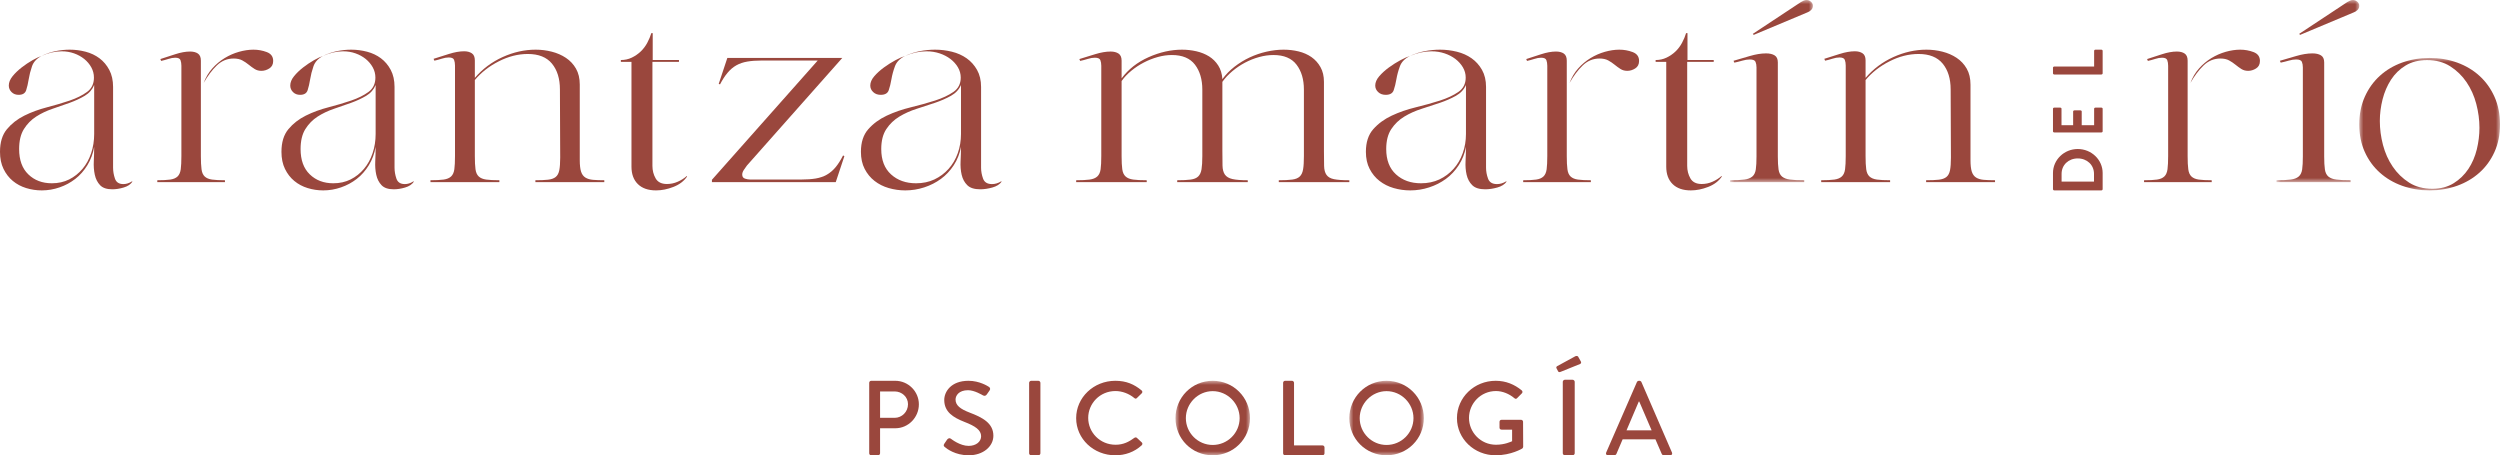 <svg xmlns="http://www.w3.org/2000/svg" xmlns:xlink="http://www.w3.org/1999/xlink" width="302px" height="55px" viewBox="0 0 302 55"><title>Group 64</title><defs><polygon id="path-1" points="0 0 9 0 9 9 0 9"></polygon><polygon id="path-3" points="0 0 9 0 9 9 0 9"></polygon><polygon id="path-5" points="0 4.57966998e-16 10 4.57966998e-16 10 22 0 22"></polygon><polygon id="path-7" points="0 4.57966998e-16 10 4.57966998e-16 10 22 0 22"></polygon><polygon id="path-9" points="0 0 17 0 17 16 0 16"></polygon></defs><g id="Page-1" stroke="none" stroke-width="1" fill="none" fill-rule="evenodd"><g id="Desktop-HD" transform="translate(-569, -54)"><g id="Group-64" transform="translate(569, 54)"><path d="M108.07,50.474 C108.95,50.474 109.687,49.754 109.687,48.828 C109.687,47.954 108.95,47.285 108.07,47.285 L106.313,47.285 L106.313,50.474 L108.07,50.474 Z M105,46.243 C105,46.116 105.101,46 105.241,46 L108.146,46 C109.715,46 111,47.285 111,48.841 C111,50.434 109.715,51.734 108.159,51.734 L106.313,51.734 L106.313,54.755 C106.313,54.882 106.196,55 106.07,55 L105.241,55 C105.101,55 105,54.882 105,54.755 L105,46.243 Z" id="Fill-1" fill="#9A473D"></path><path d="M114.065,53.613 C114.187,53.451 114.293,53.262 114.413,53.101 C114.534,52.939 114.721,52.887 114.868,53 C114.949,53.062 115.976,53.863 117.007,53.863 C117.928,53.863 118.519,53.337 118.519,52.7 C118.519,51.95 117.822,51.475 116.498,50.963 C115.135,50.426 114.065,49.763 114.065,48.313 C114.065,47.337 114.868,46 116.993,46 C118.331,46 119.334,46.65 119.466,46.737 C119.574,46.8 119.68,46.975 119.546,47.162 C119.44,47.313 119.32,47.488 119.212,47.638 C119.106,47.8 118.932,47.875 118.745,47.762 C118.651,47.713 117.716,47.137 116.94,47.137 C115.817,47.137 115.43,47.8 115.43,48.263 C115.43,48.976 116.017,49.412 117.127,49.839 C118.678,50.426 120,51.113 120,52.638 C120,53.937 118.759,55 117.019,55 C115.389,55 114.36,54.2 114.146,54.013 C114.024,53.912 113.933,53.825 114.065,53.613" id="Fill-3" fill="#9A473D"></path><path d="M124.318,46.245 C124.318,46.118 124.436,46 124.566,46 L125.434,46 C125.564,46 125.682,46.118 125.682,46.245 L125.682,54.757 C125.682,54.884 125.564,55 125.434,55 L124.566,55 C124.436,55 124.318,54.884 124.318,54.757 L124.318,46.245 Z" id="Fill-5" fill="#9A473D"></path><path d="M134.734,46 C136.057,46 137.016,46.425 137.905,47.162 C138.023,47.263 138.023,47.414 137.919,47.513 L137.343,48.075 C137.251,48.187 137.132,48.187 137.016,48.075 C136.398,47.562 135.559,47.238 134.746,47.238 C132.869,47.238 131.455,48.738 131.455,50.487 C131.455,52.238 132.883,53.725 134.76,53.725 C135.715,53.725 136.384,53.363 137.016,52.901 C137.132,52.813 137.251,52.826 137.329,52.887 L137.933,53.451 C138.037,53.539 138.011,53.701 137.919,53.788 C137.026,54.613 135.901,55 134.734,55 C132.112,55 130,53.013 130,50.513 C130,48.014 132.112,46 134.734,46" id="Fill-7" fill="#9A473D"></path><g id="Group-11" transform="translate(142, 46)"><mask id="mask-2" fill="white"><use xlink:href="#path-1"></use></mask><g id="Clip-10"></g><path d="M4.493,7.751 C6.283,7.751 7.748,6.301 7.748,4.512 C7.748,2.738 6.283,1.25 4.493,1.25 C2.715,1.25 1.252,2.738 1.252,4.512 C1.252,6.301 2.715,7.751 4.493,7.751 M4.493,0 C6.997,0 9,2.012 9,4.512 C9,7.013 6.997,9 4.493,9 C1.99,9 0,7.013 0,4.512 C0,2.012 1.99,0 4.493,0" id="Fill-9" fill="#9A473D" mask="url(#mask-2)"></path></g><path d="M155,46.245 C155,46.118 155.101,46 155.24,46 L156.079,46 C156.205,46 156.319,46.118 156.319,46.245 L156.319,53.805 L159.758,53.805 C159.897,53.805 160,53.92 160,54.05 L160,54.757 C160,54.884 159.897,55 159.758,55 L155.24,55 C155.101,55 155,54.884 155,54.757 L155,46.245 Z" id="Fill-12" fill="#9A473D"></path><g id="Group-16" transform="translate(163, 46)"><mask id="mask-4" fill="white"><use xlink:href="#path-3"></use></mask><g id="Clip-15"></g><path d="M4.493,7.751 C6.283,7.751 7.748,6.301 7.748,4.512 C7.748,2.738 6.283,1.25 4.493,1.25 C2.715,1.25 1.252,2.738 1.252,4.512 C1.252,6.301 2.715,7.751 4.493,7.751 M4.493,0 C6.997,0 9,2.012 9,4.512 C9,7.013 6.997,9 4.493,9 C1.99,9 0,7.013 0,4.512 C0,2.012 1.99,0 4.493,0" id="Fill-14" fill="#9A473D" mask="url(#mask-4)"></path></g><path d="M180.675,46 C181.922,46 182.947,46.438 183.83,47.162 C183.933,47.263 183.947,47.414 183.844,47.513 C183.648,47.713 183.454,47.901 183.26,48.101 C183.155,48.214 183.05,48.2 182.921,48.088 C182.31,47.576 181.506,47.238 180.714,47.238 C178.87,47.238 177.455,48.738 177.455,50.487 C177.455,52.226 178.87,53.725 180.714,53.725 C181.791,53.725 182.531,53.35 182.662,53.301 L182.662,51.9 L181.387,51.9 C181.245,51.9 181.142,51.799 181.142,51.675 L181.142,50.952 C181.142,50.812 181.245,50.713 181.387,50.713 L183.753,50.713 C183.881,50.713 183.986,50.826 183.986,50.952 C183.986,51.952 184,52.977 184,53.975 C184,54.038 183.947,54.137 183.895,54.177 C183.895,54.177 182.557,55 180.675,55 C178.09,55 176,53.013 176,50.513 C176,48.014 178.09,46 180.675,46" id="Fill-17" fill="#9A473D"></path><path d="M188.784,46.121 C188.784,45.992 188.908,45.873 189.046,45.873 L189.963,45.873 C190.1,45.873 190.225,45.992 190.225,46.121 L190.225,54.754 C190.225,54.883 190.1,55 189.963,55 L189.046,55 C188.908,55 188.784,54.883 188.784,54.754 L188.784,46.121 Z M188.213,44.844 L188.021,44.478 C187.964,44.375 188.035,44.269 188.105,44.232 L190.28,43.045 C190.364,42.992 190.572,42.966 190.641,43.083 L190.96,43.657 C191.043,43.788 190.988,43.918 190.876,43.969 L188.547,44.909 C188.367,44.987 188.27,44.961 188.213,44.844 L188.213,44.844 Z" id="Fill-19" fill="#9A473D"></path><path d="M199.516,51.983 L198.023,48.509 L197.964,48.509 L196.484,51.983 L199.516,51.983 Z M194.024,54.67 L197.746,46.139 C197.783,46.064 197.89,46 197.951,46 L198.073,46 C198.134,46 198.243,46.064 198.278,46.139 L201.976,54.67 C202.048,54.834 201.95,55 201.769,55 L201.006,55 C200.862,55 200.777,54.923 200.727,54.809 L199.976,53.072 L196.013,53.072 C195.771,53.656 195.516,54.225 195.273,54.809 C195.237,54.898 195.14,55 194.995,55 L194.231,55 C194.05,55 193.952,54.834 194.024,54.67 L194.024,54.67 Z" id="Fill-21" fill="#9A473D"></path><path d="M2.311,18.006 C2.311,19.328 2.68,20.349 3.423,21.065 C4.163,21.782 5.111,22.14 6.266,22.14 C7.037,22.14 7.732,21.985 8.351,21.678 C8.969,21.368 9.506,20.944 9.963,20.403 C10.42,19.863 10.769,19.23 11.011,18.502 C11.255,17.775 11.377,17.003 11.377,16.187 L11.377,10.267 C11.153,10.817 10.773,11.253 10.237,11.573 C9.699,11.892 9.096,12.174 8.427,12.417 C7.756,12.658 7.061,12.901 6.342,13.144 C5.623,13.388 4.963,13.701 4.364,14.087 C3.765,14.473 3.274,14.975 2.889,15.59 C2.503,16.209 2.311,17.013 2.311,18.006 M5.018,6.76 C4.429,7.069 4.044,7.487 3.863,8.018 C3.68,8.546 3.549,9.065 3.468,9.571 C3.386,10.08 3.285,10.52 3.163,10.894 C3.043,11.269 2.736,11.456 2.251,11.456 C1.906,11.456 1.621,11.348 1.399,11.127 C1.176,10.906 1.063,10.64 1.063,10.333 C1.063,9.957 1.216,9.583 1.519,9.207 C1.824,8.834 2.19,8.48 2.616,8.15 C3.043,7.819 3.477,7.527 3.924,7.272 C4.37,7.019 4.736,6.848 5.018,6.76 M11.377,17.741 C11.235,18.557 10.961,19.296 10.556,19.957 C10.15,20.619 9.664,21.171 9.096,21.611 C8.527,22.053 7.895,22.395 7.194,22.636 C6.495,22.879 5.78,23 5.048,23 C4.399,23 3.771,22.906 3.163,22.719 C2.555,22.532 2.017,22.244 1.551,21.858 C1.085,21.475 0.71,20.988 0.425,20.403 C0.14,19.821 0,19.131 0,18.338 C0,17.19 0.277,16.282 0.835,15.608 C1.394,14.935 2.094,14.39 2.935,13.97 C3.776,13.552 4.689,13.215 5.673,12.962 C6.658,12.708 7.569,12.437 8.41,12.152 C9.253,11.864 9.952,11.517 10.51,11.109 C11.067,10.703 11.348,10.124 11.348,9.374 C11.348,8.932 11.24,8.518 11.028,8.132 C10.815,7.748 10.529,7.411 10.176,7.123 C9.819,6.838 9.41,6.611 8.943,6.446 C8.477,6.281 7.98,6.199 7.453,6.199 C6.641,6.199 5.83,6.386 5.018,6.76 C5.545,6.494 6.104,6.303 6.691,6.181 C7.279,6.06 7.858,6 8.427,6 C9.074,6 9.713,6.082 10.344,6.247 C10.972,6.412 11.529,6.677 12.017,7.041 C12.503,7.405 12.898,7.873 13.203,8.448 C13.506,9.021 13.66,9.704 13.66,10.498 L13.66,20.255 C13.66,20.697 13.736,21.137 13.887,21.577 C14.039,22.019 14.377,22.238 14.906,22.238 C15.251,22.238 15.595,22.13 15.941,21.909 L16,21.941 C15.778,22.272 15.423,22.51 14.935,22.654 C14.449,22.797 13.993,22.867 13.567,22.867 C12.898,22.867 12.407,22.703 12.092,22.371 C11.776,22.041 11.564,21.623 11.453,21.115 C11.342,20.608 11.301,20.058 11.331,19.461 C11.36,18.866 11.377,18.293 11.377,17.741" id="Fill-23" fill="#9A473D"></path><path d="M28.23,7.069 C27.446,7.069 26.764,7.35 26.186,7.911 C25.607,8.472 25.08,9.174 24.605,10.017 C24.854,9.348 25.2,8.765 25.644,8.267 C26.087,7.771 26.583,7.356 27.131,7.021 C27.677,6.687 28.257,6.433 28.865,6.26 C29.475,6.087 30.058,6 30.615,6 C31.172,6 31.711,6.096 32.226,6.291 C32.742,6.486 33,6.842 33,7.36 C33,7.771 32.846,8.072 32.535,8.267 C32.226,8.462 31.906,8.558 31.575,8.558 C31.265,8.558 30.992,8.484 30.755,8.332 C30.517,8.181 30.28,8.009 30.043,7.815 C29.804,7.62 29.546,7.446 29.268,7.295 C28.989,7.145 28.643,7.069 28.23,7.069 L28.23,7.069 Z M24.266,18.859 C24.266,19.528 24.291,20.058 24.344,20.445 C24.394,20.835 24.522,21.126 24.729,21.321 C24.937,21.514 25.23,21.64 25.612,21.693 C25.994,21.746 26.516,21.774 27.176,21.774 L27.176,22 L19,22 L19,21.774 C19.659,21.774 20.182,21.746 20.564,21.693 C20.944,21.64 21.24,21.514 21.447,21.321 C21.652,21.126 21.78,20.835 21.835,20.445 C21.885,20.058 21.912,19.528 21.912,18.859 L21.912,7.944 C21.912,7.685 21.874,7.458 21.803,7.263 C21.729,7.069 21.518,6.972 21.166,6.972 C20.918,6.972 20.645,7.021 20.348,7.118 C20.047,7.214 19.753,7.295 19.463,7.36 L19.371,7.134 C19.907,6.96 20.506,6.768 21.166,6.551 C21.829,6.335 22.426,6.226 22.964,6.226 C23.355,6.226 23.672,6.307 23.909,6.47 C24.146,6.632 24.266,6.919 24.266,7.328 L24.266,18.859 Z" id="Fill-25" fill="#9A473D"></path><path d="M36.311,18.006 C36.311,19.328 36.68,20.349 37.423,21.065 C38.163,21.782 39.111,22.14 40.266,22.14 C41.037,22.14 41.732,21.985 42.351,21.678 C42.969,21.368 43.506,20.944 43.963,20.403 C44.42,19.863 44.769,19.23 45.011,18.502 C45.255,17.775 45.377,17.003 45.377,16.187 L45.377,10.267 C45.153,10.817 44.773,11.253 44.237,11.573 C43.699,11.892 43.096,12.174 42.427,12.417 C41.756,12.658 41.061,12.901 40.342,13.144 C39.623,13.388 38.963,13.701 38.364,14.087 C37.765,14.473 37.274,14.975 36.889,15.59 C36.503,16.209 36.311,17.013 36.311,18.006 M39.018,6.76 C38.429,7.069 38.044,7.487 37.863,8.018 C37.68,8.546 37.549,9.065 37.468,9.571 C37.386,10.08 37.285,10.52 37.163,10.894 C37.043,11.269 36.736,11.456 36.251,11.456 C35.906,11.456 35.621,11.348 35.399,11.127 C35.176,10.906 35.063,10.64 35.063,10.333 C35.063,9.957 35.216,9.583 35.519,9.207 C35.824,8.834 36.19,8.48 36.616,8.15 C37.043,7.819 37.477,7.527 37.924,7.272 C38.37,7.019 38.736,6.848 39.018,6.76 M45.377,17.741 C45.235,18.557 44.961,19.296 44.556,19.957 C44.15,20.619 43.664,21.171 43.096,21.611 C42.527,22.053 41.895,22.395 41.194,22.636 C40.495,22.879 39.78,23 39.048,23 C38.399,23 37.771,22.906 37.163,22.719 C36.555,22.532 36.017,22.244 35.551,21.858 C35.085,21.475 34.71,20.988 34.425,20.403 C34.14,19.821 34,19.131 34,18.338 C34,17.19 34.277,16.282 34.835,15.608 C35.394,14.935 36.094,14.39 36.935,13.97 C37.776,13.552 38.689,13.215 39.673,12.962 C40.658,12.708 41.569,12.437 42.41,12.152 C43.253,11.864 43.952,11.517 44.51,11.109 C45.067,10.703 45.348,10.124 45.348,9.374 C45.348,8.932 45.24,8.518 45.028,8.132 C44.815,7.748 44.529,7.411 44.176,7.123 C43.819,6.838 43.41,6.611 42.943,6.446 C42.477,6.281 41.98,6.199 41.453,6.199 C40.641,6.199 39.83,6.386 39.018,6.76 C39.545,6.494 40.104,6.303 40.691,6.181 C41.279,6.06 41.858,6 42.427,6 C43.074,6 43.713,6.082 44.344,6.247 C44.972,6.412 45.529,6.677 46.017,7.041 C46.503,7.405 46.898,7.873 47.203,8.448 C47.506,9.021 47.66,9.704 47.66,10.498 L47.66,20.255 C47.66,20.697 47.736,21.137 47.887,21.577 C48.039,22.019 48.377,22.238 48.906,22.238 C49.251,22.238 49.595,22.13 49.941,21.909 L50,21.941 C49.778,22.272 49.423,22.51 48.935,22.654 C48.449,22.797 47.993,22.867 47.567,22.867 C46.898,22.867 46.407,22.703 46.092,22.371 C45.776,22.041 45.564,21.623 45.453,21.115 C45.342,20.608 45.301,20.058 45.331,19.461 C45.36,18.866 45.377,18.293 45.377,17.741" id="Fill-27" fill="#9A473D"></path><path d="M57.361,18.853 C57.361,19.523 57.387,20.054 57.439,20.442 C57.491,20.833 57.623,21.124 57.832,21.318 C58.043,21.513 58.343,21.639 58.732,21.692 C59.119,21.746 59.65,21.773 60.325,21.773 L60.325,22 L52,22 L52,21.773 C52.672,21.773 53.203,21.746 53.592,21.692 C53.979,21.639 54.282,21.513 54.491,21.318 C54.699,21.124 54.832,20.833 54.885,20.442 C54.937,20.054 54.964,19.523 54.964,18.853 L54.964,7.917 C54.964,7.656 54.926,7.43 54.853,7.234 C54.778,7.039 54.563,6.941 54.207,6.941 C53.954,6.941 53.674,6.99 53.372,7.088 C53.067,7.185 52.768,7.266 52.471,7.331 L52.377,7.104 C52.925,6.931 53.538,6.736 54.222,6.521 C54.906,6.304 55.519,6.195 56.067,6.195 C56.445,6.195 56.757,6.276 56.999,6.44 C57.24,6.601 57.361,6.889 57.361,7.299 L57.361,9.407 C58.284,8.327 59.403,7.489 60.717,6.893 C62.032,6.298 63.361,6 64.706,6 C65.381,6 66.03,6.081 66.66,6.245 C67.293,6.406 67.86,6.655 68.364,6.99 C68.869,7.327 69.274,7.759 69.578,8.289 C69.883,8.82 70.036,9.463 70.036,10.22 L70.036,19.34 C70.036,19.945 70.088,20.411 70.193,20.734 C70.299,21.059 70.473,21.298 70.714,21.448 C70.956,21.6 71.266,21.692 71.644,21.724 C72.021,21.757 72.475,21.773 73,21.773 L73,22 L64.675,22 L64.675,21.773 C65.306,21.773 65.815,21.752 66.204,21.708 C66.593,21.665 66.9,21.558 67.12,21.385 C67.34,21.211 67.486,20.941 67.561,20.572 C67.634,20.206 67.672,19.697 67.672,19.048 L67.639,10.804 C67.639,9.506 67.317,8.467 66.678,7.688 C66.036,6.909 65.064,6.521 63.762,6.521 C62.583,6.521 61.411,6.816 60.246,7.412 C59.077,8.007 58.117,8.759 57.361,9.668 L57.361,18.853 Z" id="Fill-29" fill="#9A473D"></path><path d="M83,21.325 C82.616,21.885 82.065,22.303 81.345,22.581 C80.625,22.861 79.927,23 79.252,23 C78.307,23 77.574,22.748 77.059,22.243 C76.541,21.738 76.282,21.035 76.282,20.133 L76.282,7.477 L75,7.477 L75,7.252 C75.472,7.252 75.911,7.156 76.315,6.963 C76.719,6.769 77.08,6.522 77.396,6.221 C77.71,5.922 77.974,5.573 78.188,5.176 C78.403,4.777 78.565,4.385 78.68,4 L78.848,4 L78.848,7.252 L82.019,7.252 L82.019,7.477 L78.813,7.477 L78.813,20.037 C78.813,20.595 78.943,21.1 79.201,21.55 C79.459,22.002 79.915,22.227 80.567,22.227 C81.018,22.227 81.451,22.137 81.868,21.953 C82.284,21.771 82.649,21.54 82.965,21.26 L83,21.325 Z" id="Fill-31" fill="#9A473D"></path><path d="M100.959,22 L86,22 L86,21.718 L98.78,7.312 L91.996,7.312 C91.342,7.312 90.771,7.354 90.276,7.438 C89.781,7.521 89.338,7.672 88.949,7.891 C88.56,8.111 88.209,8.408 87.895,8.785 C87.576,9.16 87.271,9.63 86.978,10.193 L86.821,10.13 L87.862,7 L101.747,7 L90.228,19.996 C90.125,20.141 90.002,20.314 89.866,20.512 C89.73,20.712 89.661,20.904 89.661,21.092 C89.661,21.342 89.772,21.503 89.992,21.578 C90.213,21.65 90.418,21.686 90.608,21.686 L96.825,21.686 C97.477,21.686 98.05,21.644 98.545,21.562 C99.039,21.479 99.48,21.326 99.872,21.108 C100.259,20.889 100.612,20.59 100.926,20.215 C101.243,19.838 101.547,19.359 101.843,18.775 L102,18.868 L100.959,22 Z" id="Fill-33" fill="#9A473D"></path><path d="M106.455,18.006 C106.455,19.328 106.848,20.349 107.637,21.065 C108.423,21.782 109.43,22.14 110.658,22.14 C111.477,22.14 112.215,21.985 112.873,21.678 C113.529,21.368 114.101,20.944 114.586,20.403 C115.071,19.863 115.442,19.23 115.699,18.502 C115.959,17.775 116.088,17.003 116.088,16.187 L116.088,10.267 C115.851,10.817 115.446,11.253 114.876,11.573 C114.305,11.892 113.665,12.174 112.954,12.417 C112.241,12.658 111.502,12.901 110.738,13.144 C109.974,13.388 109.273,13.701 108.637,14.087 C108.001,14.473 107.478,14.975 107.07,15.59 C106.659,16.209 106.455,17.013 106.455,18.006 M109.332,6.76 C108.706,7.069 108.297,7.487 108.105,8.018 C107.91,8.546 107.771,9.065 107.684,9.571 C107.598,10.08 107.49,10.52 107.36,10.894 C107.233,11.269 106.907,11.456 106.392,11.456 C106.025,11.456 105.722,11.348 105.487,11.127 C105.249,10.906 105.129,10.64 105.129,10.333 C105.129,9.957 105.292,9.583 105.614,9.207 C105.938,8.834 106.327,8.48 106.779,8.15 C107.233,7.819 107.694,7.527 108.169,7.272 C108.643,7.019 109.032,6.848 109.332,6.76 M116.088,17.741 C115.937,18.557 115.646,19.296 115.216,19.957 C114.784,20.619 114.268,21.171 113.665,21.611 C113.06,22.053 112.388,22.395 111.644,22.636 C110.901,22.879 110.141,23 109.364,23 C108.674,23 108.006,22.906 107.36,22.719 C106.714,22.532 106.143,22.244 105.648,21.858 C105.153,21.475 104.754,20.988 104.452,20.403 C104.149,19.821 104,19.131 104,18.338 C104,17.19 104.295,16.282 104.888,15.608 C105.481,14.935 106.225,14.39 107.119,13.97 C108.012,13.552 108.983,13.215 110.027,12.962 C111.074,12.708 112.042,12.437 112.936,12.152 C113.832,11.864 114.574,11.517 115.167,11.109 C115.758,10.703 116.057,10.124 116.057,9.374 C116.057,8.932 115.943,8.518 115.717,8.132 C115.491,7.748 115.187,7.411 114.812,7.123 C114.433,6.838 113.998,6.611 113.502,6.446 C113.007,6.281 112.478,6.199 111.919,6.199 C111.056,6.199 110.194,6.386 109.332,6.76 C109.892,6.494 110.485,6.303 111.11,6.181 C111.734,6.06 112.349,6 112.954,6 C113.641,6 114.321,6.082 114.99,6.247 C115.658,6.412 116.249,6.677 116.768,7.041 C117.284,7.405 117.704,7.873 118.029,8.448 C118.351,9.021 118.514,9.704 118.514,10.498 L118.514,20.255 C118.514,20.697 118.594,21.137 118.755,21.577 C118.916,22.019 119.276,22.238 119.837,22.238 C120.205,22.238 120.57,22.13 120.937,21.909 L121,21.941 C120.764,22.272 120.387,22.51 119.869,22.654 C119.352,22.797 118.867,22.867 118.415,22.867 C117.704,22.867 117.182,22.703 116.848,22.371 C116.512,22.041 116.287,21.623 116.169,21.115 C116.051,20.608 116.008,20.058 116.039,19.461 C116.07,18.866 116.088,18.293 116.088,17.741" id="Fill-35" fill="#9A473D"></path><path d="M135.49,18.859 C135.49,19.528 135.517,20.058 135.57,20.445 C135.623,20.835 135.759,21.126 135.973,21.319 C136.188,21.514 136.496,21.64 136.895,21.693 C137.291,21.746 137.835,21.774 138.525,21.774 L138.525,22 L130,22 L130,21.774 C130.689,21.774 131.232,21.746 131.63,21.693 C132.027,21.64 132.337,21.514 132.551,21.319 C132.765,21.126 132.9,20.835 132.955,20.445 C133.008,20.058 133.035,19.528 133.035,18.859 L133.035,7.944 C133.035,7.685 132.996,7.458 132.922,7.263 C132.845,7.069 132.625,6.97 132.26,6.97 C132.001,6.97 131.715,7.019 131.405,7.118 C131.093,7.214 130.787,7.295 130.483,7.36 L130.387,7.134 C130.948,6.96 131.576,6.766 132.276,6.551 C132.976,6.335 133.604,6.226 134.165,6.226 C134.552,6.226 134.872,6.307 135.119,6.47 C135.366,6.632 135.49,6.919 135.49,7.328 L135.49,9.466 C136.306,8.364 137.395,7.511 138.751,6.907 C140.109,6.303 141.453,6 142.787,6 C143.37,6 143.944,6.065 144.515,6.193 C145.086,6.323 145.596,6.529 146.05,6.809 C146.501,7.09 146.872,7.458 147.162,7.911 C147.455,8.364 147.621,8.915 147.663,9.562 C148.073,9.001 148.561,8.499 149.132,8.057 C149.703,7.614 150.311,7.242 150.957,6.939 C151.602,6.638 152.281,6.403 152.991,6.242 C153.702,6.081 154.39,6 155.06,6 C155.681,6 156.286,6.069 156.867,6.211 C157.447,6.352 157.963,6.579 158.417,6.89 C158.868,7.204 159.235,7.608 159.513,8.106 C159.794,8.602 159.933,9.196 159.933,9.887 L159.933,18.243 C159.933,18.977 159.939,19.577 159.951,20.042 C159.961,20.504 160.057,20.866 160.241,21.126 C160.424,21.386 160.724,21.559 161.144,21.644 C161.564,21.73 162.182,21.774 163,21.774 L163,22 L154.477,22 L154.477,21.774 C155.165,21.774 155.709,21.746 156.107,21.693 C156.506,21.64 156.806,21.514 157.012,21.319 C157.216,21.126 157.351,20.835 157.416,20.445 C157.481,20.058 157.512,19.528 157.512,18.859 L157.512,10.826 C157.512,9.596 157.216,8.592 156.623,7.815 C156.033,7.037 155.101,6.647 153.831,6.647 C153.272,6.647 152.695,6.728 152.105,6.89 C151.51,7.053 150.941,7.279 150.392,7.57 C149.842,7.862 149.332,8.208 148.857,8.608 C148.385,9.007 147.986,9.432 147.663,9.887 L147.663,18.21 C147.663,18.946 147.668,19.544 147.68,20.008 C147.69,20.473 147.788,20.835 147.969,21.093 C148.153,21.353 148.453,21.53 148.873,21.628 C149.293,21.724 149.913,21.774 150.731,21.774 L150.731,22 L142.206,22 L142.206,21.774 C142.895,21.774 143.438,21.746 143.836,21.693 C144.235,21.64 144.535,21.514 144.741,21.319 C144.945,21.126 145.08,20.835 145.145,20.445 C145.208,20.058 145.241,19.528 145.241,18.859 L145.241,10.826 C145.241,9.596 144.945,8.592 144.354,7.815 C143.762,7.037 142.83,6.647 141.56,6.647 C141.001,6.647 140.43,6.728 139.85,6.89 C139.267,7.053 138.708,7.273 138.168,7.555 C137.63,7.834 137.13,8.165 136.669,8.543 C136.204,8.921 135.812,9.336 135.49,9.79 L135.49,18.859 Z" id="Fill-37" fill="#9A473D"></path><path d="M167.455,18.006 C167.455,19.328 167.848,20.349 168.637,21.065 C169.423,21.782 170.43,22.14 171.658,22.14 C172.477,22.14 173.215,21.985 173.873,21.678 C174.529,21.368 175.101,20.944 175.586,20.403 C176.071,19.863 176.442,19.23 176.699,18.502 C176.959,17.775 177.088,17.003 177.088,16.187 L177.088,10.267 C176.851,10.817 176.446,11.253 175.876,11.573 C175.305,11.892 174.665,12.174 173.954,12.417 C173.241,12.658 172.502,12.901 171.738,13.144 C170.974,13.388 170.273,13.701 169.637,14.087 C169.001,14.473 168.478,14.975 168.07,15.59 C167.659,16.209 167.455,17.013 167.455,18.006 M170.332,6.76 C169.706,7.069 169.297,7.487 169.105,8.018 C168.91,8.546 168.771,9.065 168.684,9.571 C168.598,10.08 168.49,10.52 168.36,10.894 C168.233,11.269 167.907,11.456 167.392,11.456 C167.025,11.456 166.722,11.348 166.487,11.127 C166.249,10.906 166.129,10.64 166.129,10.333 C166.129,9.957 166.292,9.583 166.614,9.207 C166.938,8.834 167.327,8.48 167.779,8.15 C168.233,7.819 168.694,7.527 169.169,7.272 C169.643,7.019 170.032,6.848 170.332,6.76 M177.088,17.741 C176.937,18.557 176.646,19.296 176.216,19.957 C175.784,20.619 175.268,21.171 174.665,21.611 C174.06,22.053 173.388,22.395 172.644,22.636 C171.901,22.879 171.141,23 170.364,23 C169.674,23 169.006,22.906 168.36,22.719 C167.714,22.532 167.143,22.244 166.648,21.858 C166.153,21.475 165.754,20.988 165.452,20.403 C165.149,19.821 165,19.131 165,18.338 C165,17.19 165.295,16.282 165.888,15.608 C166.481,14.935 167.225,14.39 168.119,13.97 C169.012,13.552 169.983,13.215 171.027,12.962 C172.074,12.708 173.042,12.437 173.936,12.152 C174.832,11.864 175.574,11.517 176.167,11.109 C176.758,10.703 177.057,10.124 177.057,9.374 C177.057,8.932 176.943,8.518 176.717,8.132 C176.491,7.748 176.187,7.411 175.812,7.123 C175.433,6.838 174.998,6.611 174.502,6.446 C174.007,6.281 173.478,6.199 172.919,6.199 C172.056,6.199 171.194,6.386 170.332,6.76 C170.892,6.494 171.485,6.303 172.11,6.181 C172.734,6.06 173.349,6 173.954,6 C174.641,6 175.321,6.082 175.99,6.247 C176.658,6.412 177.249,6.677 177.768,7.041 C178.284,7.405 178.704,7.873 179.029,8.448 C179.351,9.021 179.514,9.704 179.514,10.498 L179.514,20.255 C179.514,20.697 179.594,21.137 179.755,21.577 C179.916,22.019 180.276,22.238 180.837,22.238 C181.205,22.238 181.57,22.13 181.937,21.909 L182,21.941 C181.764,22.272 181.387,22.51 180.869,22.654 C180.352,22.797 179.867,22.867 179.415,22.867 C178.704,22.867 178.182,22.703 177.848,22.371 C177.512,22.041 177.287,21.623 177.169,21.115 C177.051,20.608 177.008,20.058 177.039,19.461 C177.07,18.866 177.088,18.293 177.088,17.741" id="Fill-39" fill="#9A473D"></path><path d="M193.23,7.069 C192.446,7.069 191.764,7.35 191.186,7.911 C190.607,8.472 190.08,9.174 189.605,10.017 C189.854,9.348 190.2,8.765 190.644,8.267 C191.087,7.771 191.583,7.356 192.131,7.021 C192.677,6.687 193.257,6.433 193.865,6.26 C194.475,6.087 195.058,6 195.615,6 C196.172,6 196.711,6.096 197.226,6.291 C197.742,6.486 198,6.842 198,7.36 C198,7.771 197.846,8.072 197.535,8.267 C197.226,8.462 196.906,8.558 196.575,8.558 C196.265,8.558 195.992,8.484 195.755,8.332 C195.517,8.181 195.28,8.009 195.043,7.815 C194.804,7.62 194.546,7.446 194.268,7.295 C193.989,7.145 193.643,7.069 193.23,7.069 L193.23,7.069 Z M189.266,18.859 C189.266,19.528 189.291,20.058 189.344,20.445 C189.394,20.835 189.522,21.126 189.729,21.321 C189.937,21.514 190.23,21.64 190.612,21.693 C190.994,21.746 191.516,21.774 192.176,21.774 L192.176,22 L184,22 L184,21.774 C184.659,21.774 185.182,21.746 185.564,21.693 C185.944,21.64 186.24,21.514 186.447,21.321 C186.652,21.126 186.78,20.835 186.835,20.445 C186.885,20.058 186.912,19.528 186.912,18.859 L186.912,7.944 C186.912,7.685 186.874,7.458 186.803,7.263 C186.729,7.069 186.518,6.972 186.166,6.972 C185.918,6.972 185.645,7.021 185.348,7.118 C185.047,7.214 184.753,7.295 184.463,7.36 L184.371,7.134 C184.907,6.96 185.506,6.768 186.166,6.551 C186.829,6.335 187.426,6.226 187.964,6.226 C188.355,6.226 188.672,6.307 188.909,6.47 C189.146,6.632 189.266,6.919 189.266,7.328 L189.266,18.859 Z" id="Fill-41" fill="#9A473D"></path><path d="M208,21.325 C207.616,21.885 207.065,22.303 206.345,22.581 C205.625,22.861 204.927,23 204.252,23 C203.307,23 202.574,22.748 202.059,22.243 C201.541,21.738 201.282,21.035 201.282,20.133 L201.282,7.477 L200,7.477 L200,7.252 C200.472,7.252 200.911,7.156 201.315,6.963 C201.719,6.769 202.08,6.522 202.396,6.221 C202.71,5.922 202.974,5.573 203.188,5.176 C203.403,4.777 203.565,4.385 203.68,4 L203.848,4 L203.848,7.252 L207.019,7.252 L207.019,7.477 L203.813,7.477 L203.813,20.037 C203.813,20.595 203.943,21.1 204.201,21.55 C204.459,22.002 204.915,22.227 205.567,22.227 C206.018,22.227 206.451,22.137 206.868,21.953 C207.284,21.771 207.649,21.54 207.965,21.26 L208,21.325 Z" id="Fill-43" fill="#9A473D"></path><g id="Group-47" transform="translate(209, 0)"><mask id="mask-6" fill="white"><use xlink:href="#path-5"></use></mask><g id="Clip-46"></g><path d="M10,0.702 C10,0.894 9.934,1.059 9.796,1.197 C9.662,1.337 9.504,1.435 9.322,1.501 L2.845,4.216 L2.746,4.087 L8.543,0.256 C8.657,0.192 8.768,0.134 8.881,0.079 C8.995,0.027 9.106,-0 9.221,-0 C9.425,-0 9.607,0.07 9.763,0.207 C9.922,0.345 10,0.51 10,0.702 L10,0.702 Z M5.762,18.902 C5.762,19.561 5.791,20.083 5.847,20.467 C5.904,20.85 6.044,21.137 6.269,21.329 C6.498,21.519 6.819,21.643 7.237,21.695 C7.653,21.75 8.226,21.775 8.949,21.775 L8.949,22 L0,22 L0,21.775 C0.721,21.775 1.292,21.75 1.712,21.695 C2.128,21.643 2.452,21.519 2.676,21.329 C2.903,21.137 3.043,20.85 3.101,20.467 C3.158,20.083 3.185,19.561 3.185,18.902 L3.185,8.142 C3.185,7.886 3.146,7.663 3.068,7.471 C2.987,7.279 2.754,7.184 2.371,7.184 C2.099,7.184 1.801,7.232 1.473,7.327 C1.145,7.422 0.824,7.502 0.507,7.568 L0.406,7.343 C0.993,7.172 1.648,6.982 2.371,6.769 C3.094,6.557 3.749,6.449 4.339,6.449 C4.767,6.449 5.113,6.528 5.373,6.689 C5.632,6.848 5.762,7.131 5.762,7.535 L5.762,18.902 Z" id="Fill-45" fill="#9A473D" mask="url(#mask-6)"></path></g><path d="M225.361,18.853 C225.361,19.523 225.387,20.054 225.439,20.442 C225.491,20.833 225.623,21.124 225.832,21.318 C226.043,21.513 226.343,21.639 226.732,21.692 C227.119,21.746 227.65,21.773 228.325,21.773 L228.325,22 L220,22 L220,21.773 C220.672,21.773 221.203,21.746 221.592,21.692 C221.979,21.639 222.282,21.513 222.491,21.318 C222.699,21.124 222.832,20.833 222.885,20.442 C222.937,20.054 222.964,19.523 222.964,18.853 L222.964,7.917 C222.964,7.656 222.926,7.43 222.853,7.234 C222.778,7.039 222.563,6.941 222.207,6.941 C221.954,6.941 221.674,6.99 221.372,7.088 C221.067,7.185 220.768,7.266 220.471,7.331 L220.377,7.104 C220.925,6.931 221.538,6.736 222.222,6.521 C222.906,6.304 223.519,6.195 224.067,6.195 C224.445,6.195 224.757,6.276 224.999,6.44 C225.24,6.601 225.361,6.889 225.361,7.299 L225.361,9.407 C226.284,8.327 227.403,7.489 228.717,6.893 C230.032,6.298 231.361,6 232.706,6 C233.381,6 234.03,6.081 234.66,6.245 C235.293,6.406 235.86,6.655 236.364,6.99 C236.869,7.327 237.274,7.759 237.578,8.289 C237.883,8.82 238.036,9.463 238.036,10.22 L238.036,19.34 C238.036,19.945 238.088,20.411 238.193,20.734 C238.299,21.059 238.473,21.298 238.714,21.448 C238.956,21.6 239.266,21.692 239.644,21.724 C240.021,21.757 240.475,21.773 241,21.773 L241,22 L232.675,22 L232.675,21.773 C233.306,21.773 233.815,21.752 234.204,21.708 C234.593,21.665 234.9,21.558 235.12,21.385 C235.34,21.211 235.486,20.941 235.561,20.572 C235.634,20.206 235.672,19.697 235.672,19.048 L235.639,10.804 C235.639,9.506 235.317,8.467 234.678,7.688 C234.036,6.909 233.064,6.521 231.762,6.521 C230.583,6.521 229.411,6.816 228.246,7.412 C227.077,8.007 226.117,8.759 225.361,9.668 L225.361,18.853 Z" id="Fill-48" fill="#9A473D"></path><path d="M268.23,7.069 C267.446,7.069 266.764,7.35 266.186,7.911 C265.607,8.472 265.08,9.174 264.605,10.017 C264.854,9.348 265.2,8.765 265.644,8.267 C266.087,7.771 266.583,7.356 267.131,7.021 C267.677,6.687 268.257,6.433 268.865,6.26 C269.475,6.087 270.058,6 270.615,6 C271.172,6 271.711,6.096 272.226,6.291 C272.742,6.486 273,6.842 273,7.36 C273,7.771 272.846,8.072 272.535,8.267 C272.226,8.462 271.906,8.558 271.575,8.558 C271.265,8.558 270.992,8.484 270.755,8.332 C270.517,8.181 270.28,8.009 270.043,7.815 C269.804,7.62 269.546,7.446 269.268,7.295 C268.989,7.145 268.643,7.069 268.23,7.069 L268.23,7.069 Z M264.266,18.859 C264.266,19.528 264.291,20.058 264.344,20.445 C264.394,20.835 264.522,21.126 264.729,21.321 C264.937,21.514 265.23,21.64 265.612,21.693 C265.994,21.746 266.516,21.774 267.176,21.774 L267.176,22 L259,22 L259,21.774 C259.659,21.774 260.182,21.746 260.564,21.693 C260.944,21.64 261.24,21.514 261.447,21.321 C261.652,21.126 261.78,20.835 261.835,20.445 C261.885,20.058 261.912,19.528 261.912,18.859 L261.912,7.944 C261.912,7.685 261.874,7.458 261.803,7.263 C261.729,7.069 261.518,6.972 261.166,6.972 C260.918,6.972 260.645,7.021 260.348,7.118 C260.047,7.214 259.753,7.295 259.463,7.36 L259.371,7.134 C259.907,6.96 260.506,6.768 261.166,6.551 C261.829,6.335 262.426,6.226 262.964,6.226 C263.355,6.226 263.672,6.307 263.909,6.47 C264.146,6.632 264.266,6.919 264.266,7.328 L264.266,18.859 Z" id="Fill-50" fill="#9A473D"></path><g id="Group-54" transform="translate(275, 0)"><mask id="mask-8" fill="white"><use xlink:href="#path-7"></use></mask><g id="Clip-53"></g><path d="M10,0.702 C10,0.894 9.934,1.059 9.796,1.197 C9.662,1.337 9.504,1.435 9.322,1.501 L2.845,4.216 L2.746,4.087 L8.543,0.256 C8.657,0.192 8.768,0.134 8.881,0.079 C8.995,0.027 9.106,-0 9.221,-0 C9.425,-0 9.607,0.07 9.763,0.207 C9.922,0.345 10,0.51 10,0.702 L10,0.702 Z M5.762,18.902 C5.762,19.561 5.791,20.083 5.847,20.467 C5.904,20.85 6.044,21.137 6.269,21.329 C6.498,21.519 6.819,21.643 7.237,21.695 C7.653,21.75 8.226,21.775 8.949,21.775 L8.949,22 L0,22 L0,21.775 C0.721,21.775 1.292,21.75 1.712,21.695 C2.128,21.643 2.452,21.519 2.676,21.329 C2.903,21.137 3.043,20.85 3.101,20.467 C3.158,20.083 3.185,19.561 3.185,18.902 L3.185,8.142 C3.185,7.886 3.146,7.663 3.068,7.471 C2.987,7.279 2.754,7.184 2.371,7.184 C2.099,7.184 1.801,7.232 1.473,7.327 C1.145,7.422 0.824,7.502 0.507,7.568 L0.406,7.343 C0.993,7.172 1.648,6.982 2.371,6.769 C3.094,6.557 3.749,6.449 4.339,6.449 C4.767,6.449 5.113,6.528 5.373,6.689 C5.632,6.848 5.762,7.131 5.762,7.535 L5.762,18.902 Z" id="Fill-52" fill="#9A473D" mask="url(#mask-8)"></path></g><g id="Group-57" transform="translate(285, 7)"><mask id="mask-10" fill="white"><use xlink:href="#path-9"></use></mask><g id="Clip-56"></g><path d="M2.484,7.616 C2.484,8.576 2.609,9.543 2.865,10.513 C3.12,11.483 3.513,12.358 4.045,13.136 C4.573,13.916 5.232,14.555 6.018,15.057 C6.801,15.557 7.737,15.808 8.819,15.808 C9.817,15.808 10.676,15.584 11.397,15.137 C12.119,14.688 12.713,14.112 13.181,13.408 C13.647,12.704 13.985,11.915 14.2,11.04 C14.411,10.167 14.517,9.302 14.517,8.448 C14.517,7.49 14.39,6.523 14.134,5.551 C13.881,4.581 13.486,3.708 12.958,2.928 C12.428,2.148 11.769,1.509 10.985,1.009 C10.198,0.507 9.266,0.257 8.182,0.257 C7.184,0.257 6.323,0.476 5.604,0.912 C4.88,1.349 4.294,1.921 3.836,2.625 C3.381,3.329 3.041,4.118 2.818,4.991 C2.596,5.868 2.484,6.741 2.484,7.616 M17.001,8.032 C17.001,9.271 16.779,10.379 16.332,11.361 C15.887,12.343 15.282,13.173 14.517,13.855 C13.753,14.54 12.856,15.069 11.827,15.44 C10.798,15.813 9.689,16 8.5,16 C7.312,16 6.204,15.813 5.174,15.44 C4.143,15.069 3.248,14.54 2.484,13.855 C1.72,13.173 1.114,12.343 0.669,11.361 C0.222,10.379 0,9.271 0,8.032 C0,6.795 0.222,5.679 0.669,4.688 C1.114,3.696 1.72,2.854 2.484,2.16 C3.248,1.466 4.143,0.933 5.174,0.56 C6.204,0.187 7.312,0 8.5,0 C9.689,0 10.798,0.187 11.827,0.56 C12.856,0.933 13.753,1.466 14.517,2.16 C15.282,2.854 15.887,3.696 16.332,4.688 C16.779,5.679 17.001,6.795 17.001,8.032" id="Fill-55" fill="#9A473D" mask="url(#mask-10)"></path></g><path d="M252.955,20.995 C252.955,19.923 252.114,19.138 250.993,19.138 C249.878,19.138 249.04,19.923 249.04,20.995 L249.04,21.936 L252.955,21.936 L252.955,20.995 Z M248.164,23 C248.078,23 248,22.934 248,22.852 L248,20.896 C248,19.305 249.346,18 250.993,18 C252.654,18 254,19.305 254,20.896 L254,22.852 C254,22.934 253.923,23 253.838,23 L248.164,23 Z" id="Fill-58" fill="#9A473D"></path><path d="M248.164,16 C248.078,16 248,15.946 248,15.871 L248,13.129 C248,13.056 248.078,13 248.164,13 L248.866,13 C248.952,13 249.03,13.056 249.03,13.129 L249.03,15.124 L250.435,15.124 L250.435,13.459 C250.435,13.392 250.511,13.332 250.597,13.332 L251.31,13.332 C251.403,13.332 251.471,13.392 251.471,13.459 L251.471,15.124 L252.971,15.124 L252.971,13.129 C252.971,13.056 253.05,13 253.136,13 L253.838,13 C253.923,13 254,13.056 254,13.129 L254,15.871 C254,15.946 253.923,16 253.838,16 L248.164,16 Z" id="Fill-60" fill="#9A473D"></path><path d="M248.164,9 C248.078,9 248,8.94 248,8.858 L248,8.175 C248,8.102 248.078,8.035 248.164,8.035 L252.971,8.035 L252.971,6.142 C252.971,6.06 253.05,6 253.136,6 L253.838,6 C253.923,6 254,6.06 254,6.142 L254,8.858 C254,8.94 253.923,9 253.838,9 L248.164,9 Z" id="Fill-62" fill="#9A473D"></path></g></g></g></svg>